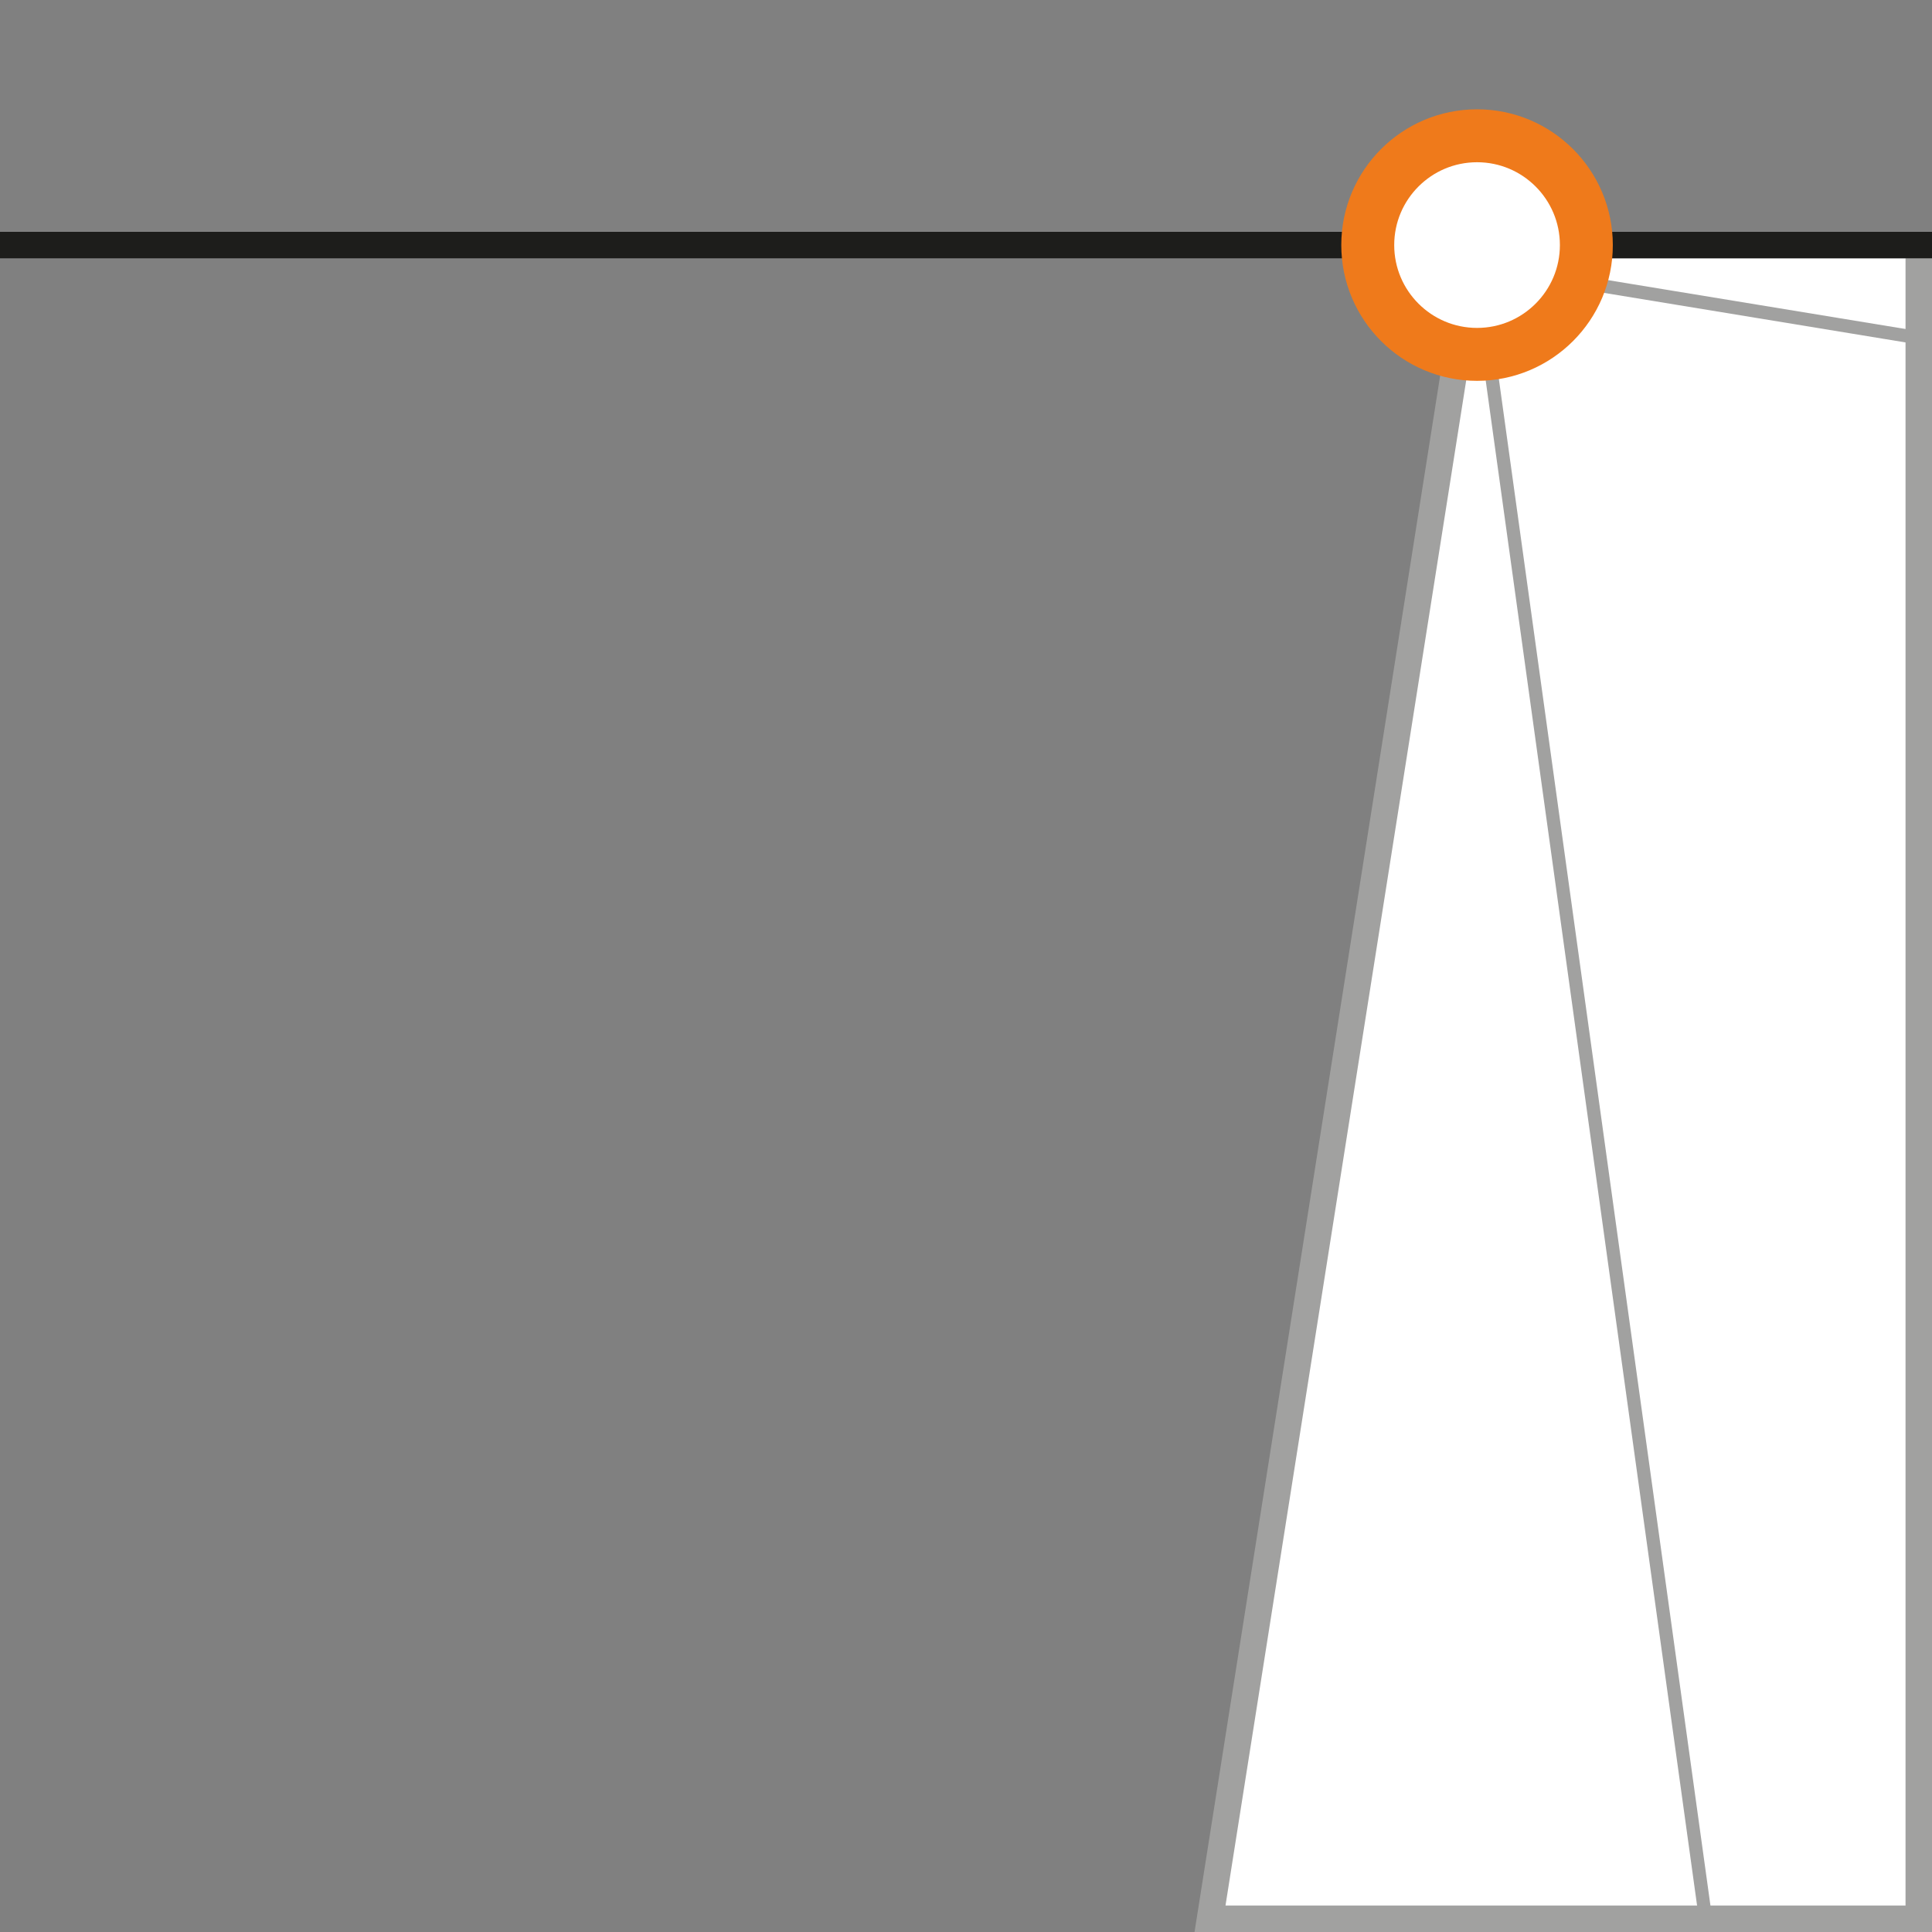 <?xml version="1.0" encoding="UTF-8"?>
<svg id="Ebene_1" data-name="Ebene 1" xmlns="http://www.w3.org/2000/svg" xmlns:xlink="http://www.w3.org/1999/xlink" viewBox="0 0 73 73">
  <rect x="0" y="0" width="73" height="73" fill="#808080" stroke="none"/>
  <defs>
    <style>
      .cls-1, .cls-2, .cls-3, .cls-4, .cls-5 {
        fill: none;
      }

      .cls-1, .cls-5 {
        stroke: #a1a1a0;
      }

      .cls-6 {
        clip-path: url(#clippath);
      }

      .cls-2, .cls-7 {
        stroke-width: 0px;
      }

      .cls-3 {
        stroke: #1d1d1b;
      }

      .cls-4 {
        stroke: #ef7a1b;
        stroke-width: 2px;
      }

      .cls-5 {
        stroke-width: .5px;
      }

      .cls-7 {
        fill: #fff;
      }
    </style>
    <clipPath id="clippath">
      <rect class="cls-2" width="73" height="73"/>
    </clipPath>
  </defs>
  <path class="cls-7" d="M72.5,72.5h-26.78c3.11-19.73,6.23-39.45,9.34-59.18,1.71-1.35,3.43-2.71,5.14-4.06h12.3v63.24h0Z"/>
  <g class="cls-6">
    <path class="cls-1" d="M72.5,72.5h-26.78c3.11-19.73,6.23-39.45,9.34-59.18,1.71-1.35,3.43-2.71,5.14-4.06h12.3v63.24h0Z"/>
    <path class="cls-5" d="M72.75,72.75h-8.27c-2.73-19.7-5.46-39.39-8.19-59.09,1.27-.98,2.54-1.95,3.81-2.93,4.22.69,8.44,1.39,12.66,2.08v59.94h0Z"/>
    <line class="cls-3" y1="9.26" x2="73" y2="9.26"/>
  </g>
  <path class="cls-7" d="M55.81,13.39c2.28,0,4.13-1.85,4.13-4.13s-1.85-4.13-4.13-4.13-4.13,1.85-4.13,4.13,1.85,4.13,4.13,4.13h0Z"/>
  <path class="cls-4" d="M55.81,13.39c2.28,0,4.13-1.85,4.13-4.13s-1.85-4.13-4.13-4.13-4.13,1.85-4.13,4.13,1.85,4.13,4.13,4.13h0Z"/>
</svg>